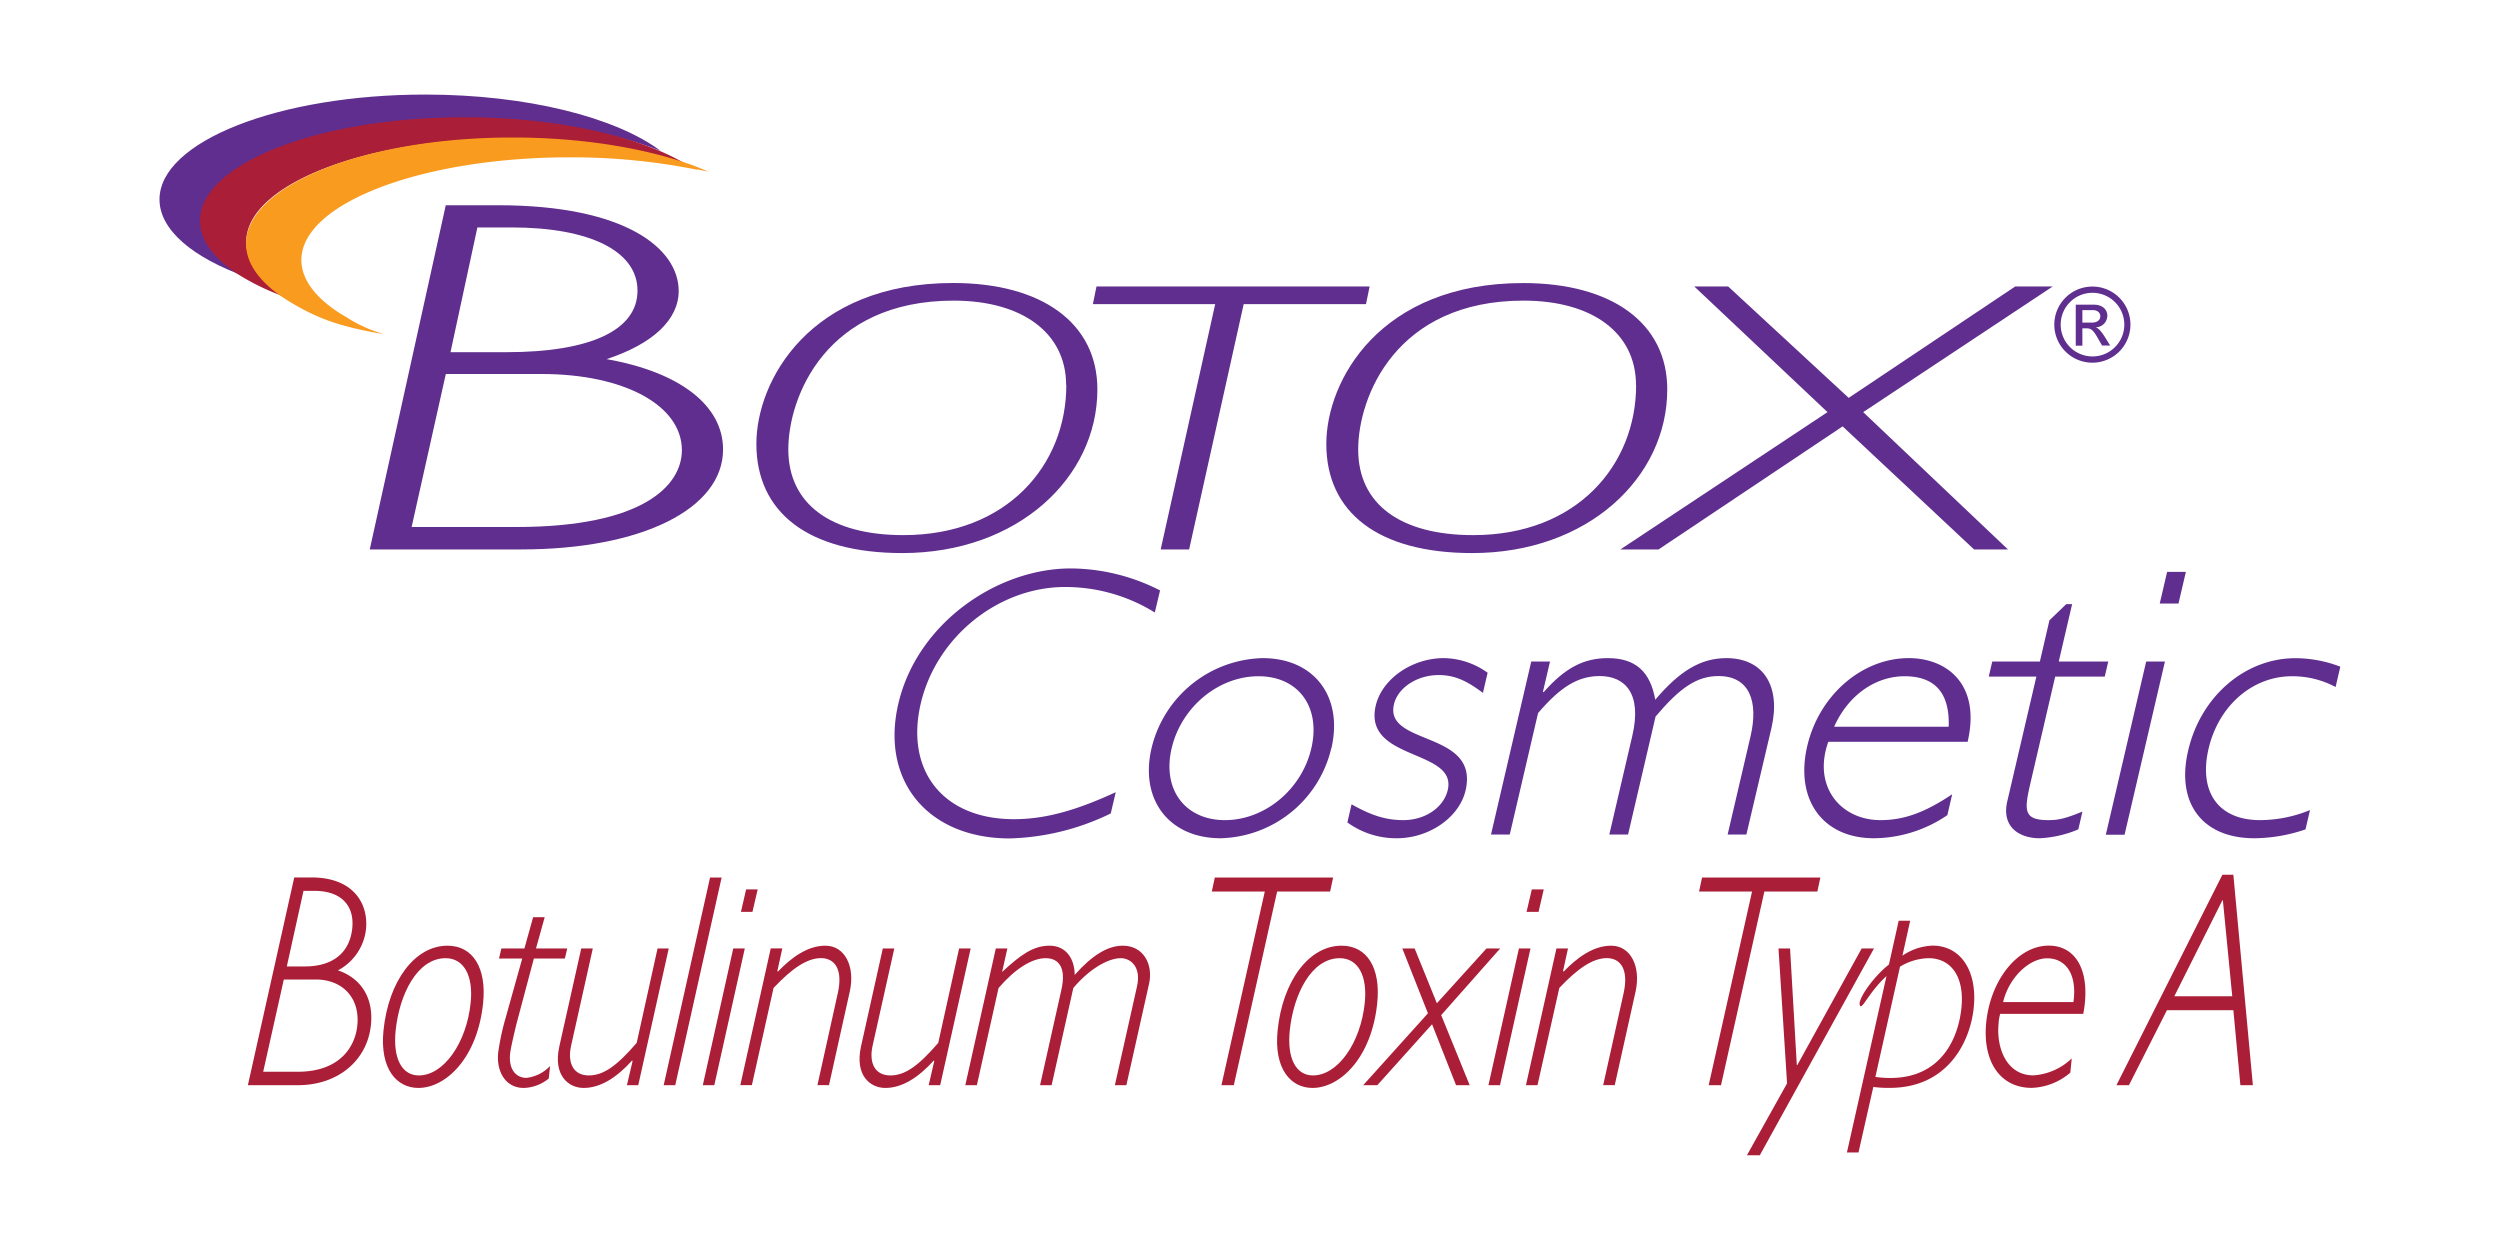 <svg xmlns="http://www.w3.org/2000/svg" id="bea85e8c-84a2-4a17-b3f9-b0013e3eba64" data-name="Layer 1" viewBox="0 0 400 200"><defs><style>.be1fa8c6-ab52-467c-98bf-462e0214a92e{fill:#5f2e8f;}.ab2757da-6b83-40c4-a3d8-5ca577ec0a01{fill:#ab1e37;}.e8fea994-da9f-44ec-a969-e63f8f4a63ff{fill:#f99b1f;}</style></defs><path class="be1fa8c6-ab52-467c-98bf-462e0214a92e" d="M184.77,98a27.17,27.17,0,0,0-14.35-4.08c-10.7,0-20.61,8-23.1,18.64-2.53,10.86,3.68,18.51,14.89,18.51,4.85,0,9.75-1.29,16.31-4.32l-.8,3.4a39.16,39.16,0,0,1-16.15,4c-13.1,0-20.71-9.2-17.84-21.54,3-12.9,15.81-21.66,27.59-21.66a31.73,31.73,0,0,1,14.29,3.52L184.77,98"></path><path class="be1fa8c6-ab52-467c-98bf-462e0214a92e" d="M209.81,119.74c-1.54,6.6-7.46,11.48-13.82,11.48s-10.07-4.88-8.53-11.48,7.47-11.54,13.89-11.54,10,4.94,8.46,11.54Zm3.21,0c1.92-8.27-2.74-14.44-11-14.44a18.75,18.75,0,0,0-17.78,14.44c-1.91,8.21,2.82,14.38,11.06,14.38A18.67,18.67,0,0,0,213,119.74"></path><path class="be1fa8c6-ab52-467c-98bf-462e0214a92e" d="M237.25,110.85c-2.67-2-4.56-2.84-7.08-2.84-3.4,0-6.52,2-7.14,4.69-1.55,6.67,13.71,4.14,11.46,13.77-1,4.31-5.81,7.65-11,7.65a13.3,13.3,0,0,1-7.91-2.53l.67-2.9c3.28,1.85,5.58,2.53,8.29,2.53,3.46,0,6.44-2,7.1-4.82,1.54-6.6-13.59-4.62-11.52-13.51,1-4.26,5.8-7.59,10.9-7.59a12.27,12.27,0,0,1,7,2.34l-.75,3.21"></path><path class="be1fa8c6-ab52-467c-98bf-462e0214a92e" d="M246.91,110.73H247c3.42-3.89,6.42-5.43,10.26-5.43,4.41,0,6.8,2.16,7.58,6.66,3.91-4.62,7.28-6.66,11.38-6.66,5.91,0,8.78,4.45,7.2,11.23l-4,17h-3l3.67-15.73c1.29-5.56-.15-9.63-5.13-9.63-3.46,0-6.16,1.85-10.07,6.48l-4.4,18.88h-3l3.68-15.8c1.6-6.84-1.23-9.56-5.2-9.56-3.46,0-6.24,1.67-9.88,5.92l-4.53,19.44h-3L245,105.85h3l-1.14,4.88"></path><path class="be1fa8c6-ab52-467c-98bf-462e0214a92e" d="M293.46,116.28c2.25-5.06,6.61-8.08,11.27-8.08,4.85,0,7.25,2.65,7.06,8.08Zm21.36,2.41c2.15-9.26-3.37-13.39-9.42-13.39-7.49,0-14.34,5.92-16.24,14.07-2,8.58,2.48,14.75,10.67,14.75a21.07,21.07,0,0,0,11.75-3.7l.77-3.34c-4.32,2.9-7.69,4.14-11.47,4.14-6.42,0-10.89-5.44-8.35-12.53h22.29"></path><path class="be1fa8c6-ab52-467c-98bf-462e0214a92e" d="M329.39,105.85h7.93l-.56,2.41h-7.93L325,124.74c-1.11,4.75-1.45,6.48,2.71,6.48,1.7,0,2.7-.25,5.48-1.36l-.66,2.84a18.17,18.17,0,0,1-2.8.93,17.88,17.88,0,0,1-3.39.49c-3.15,0-6.15-1.73-5.17-5.93l4.65-19.93h-7.62l.56-2.41h7.62l1.53-6.6,2.69-2.59h.94l-2.14,9.19"></path><path class="be1fa8c6-ab52-467c-98bf-462e0214a92e" d="M339.93,133.56h-3l6.46-27.71h3l-6.46,27.71Zm8.63-37h-3l1.18-5.06h3l-1.18,5.06"></path><path class="be1fa8c6-ab52-467c-98bf-462e0214a92e" d="M373.71,109.93a14.64,14.64,0,0,0-7-1.73c-6.3,0-11.73,4.69-13.34,11.6s1.56,11.42,8.23,11.42a21.13,21.13,0,0,0,8-1.61l-.72,3.09a25.67,25.67,0,0,1-8.19,1.42c-8.32,0-12.55-5.62-10.59-14,2-8.7,9.11-14.81,17.17-14.81a20.15,20.15,0,0,1,7.18,1.36l-.76,3.27"></path><path class="be1fa8c6-ab52-467c-98bf-462e0214a92e" d="M33.33,35.8c0-9.15,19-16.57,42.35-16.57,11.73,0,22.34,1.88,30,4.9-7.13-5.33-21.3-9-37.63-9-23.48,0-42.53,7.52-42.53,16.78,0,4.9,5.33,9.3,13.83,12.37-3.83-2.49-6-5.4-6-8.51"></path><path class="ab2757da-6b83-40c4-a3d8-5ca577ec0a01" d="M106.12,25.16c1.3.36,2.54.74,3.73,1.15a36.27,36.27,0,0,0-5.51-2.65c-7.66-3-18.27-4.9-30-4.9C51,18.76,32,26.18,32,35.32c0,3.12,2.2,6,6,8.51a37.5,37.5,0,0,0,8.22,3.88A21.75,21.75,0,0,1,43,45.39c-2.31-2-3.6-4.31-3.6-6.69,0-9.14,19-16.56,42.34-16.56a93.23,93.23,0,0,1,24.34,3"></path><path class="e8fea994-da9f-44ec-a969-e63f8f4a63ff" d="M111.6,27.1c.63.14,1.15.23,1.77.37-1-.43-1.93-.8-3-1.19C102.8,23.63,92.9,22,82,22,58.49,22,39.37,29.61,39.37,39c0,3.39,2.52,6.56,6.87,9.21s8,4.07,15.29,5.27a21.84,21.84,0,0,1-6.12-2.74c-4.53-2.6-7.19-5.78-7.19-9.14,0-9.07,19.25-16.43,43-16.43a102.33,102.33,0,0,1,20.4,2"></path><polyline class="be1fa8c6-ab52-467c-98bf-462e0214a92e" points="218.56 48.66 198.99 48.66 190.26 87.91 185.71 87.91 194.43 48.66 174.86 48.66 175.44 45.83 219.14 45.83 218.56 48.66"></polyline><path class="be1fa8c6-ab52-467c-98bf-462e0214a92e" d="M261.78,61.62c0,12.71-9.4,24-26.06,24-11.63,0-18.41-4.94-18.41-13.7,0-8.39,6-23.82,26.45-23.82,11.05,0,18,5.18,18,13.51m5,.68c0-10.55-8.81-17-23.06-17-23,0-31.49,15.67-31.49,25.74,0,10.92,8.23,17.46,23.35,17.46,18.51,0,31.2-12.1,31.2-26.17"></path><polyline class="be1fa8c6-ab52-467c-98bf-462e0214a92e" points="298.11 65.94 321.27 87.91 315.85 87.91 294.82 68.22 265.37 87.91 259.26 87.91 292.4 65.94 271.08 45.83 276.5 45.83 295.79 63.66 322.44 45.83 328.44 45.83 298.11 65.94"></polyline><path class="ab2757da-6b83-40c4-a3d8-5ca577ec0a01" d="M48.54,142.54h1.81c4.15,0,6.44,2.29,6,6.09s-3.08,6-7.57,6H45.89l2.65-12Zm-1.46-2.15-7.42,33.24h8c6.42,0,11.11-3.95,11.69-9.65.43-4.24-1.51-7.45-5.28-8.72a8.52,8.52,0,0,0,4.49-6.58c.41-4.09-2-8.29-8.73-8.29Zm-1.67,16.33H50.5c4.36,0,7.12,3,6.67,7.36-.34,3.41-2.81,7.4-9.53,7.4H42.11l3.3-14.76"></path><path class="ab2757da-6b83-40c4-a3d8-5ca577ec0a01" d="M75.3,160.47c-.66,6.43-4.33,11.6-8.28,11.6-2.73,0-4.17-2.73-3.72-7.16.59-5.8,3.45-11.6,8-11.6,2.9,0,4.47,2.78,4,7.16Zm2,0c.57-5.6-1.63-9.16-5.7-9.16-5.2,0-9.43,5.61-10.24,13.55-.63,6.24,2.17,9.21,5.57,9.21,4.41,0,9.47-4.78,10.37-13.6"></path><path class="ab2757da-6b83-40c4-a3d8-5ca577ec0a01" d="M90.42,153.36h-5l-2.8,10.52c-.15.64-.85,3.46-1,4.68-.3,2.92,1.28,3.9,2.58,3.9a6.12,6.12,0,0,0,3.81-1.9l-.21,2a6.56,6.56,0,0,1-4,1.51c-2.9,0-4.4-2.59-4.09-5.65a39.11,39.11,0,0,1,1-4.88l2.85-10.18H79.84l.38-1.61h3.69l1.39-5h1.85l-1.39,5h5l-.38,1.61"></path><path class="ab2757da-6b83-40c4-a3d8-5ca577ec0a01" d="M102.16,173.63h-1.85l.9-3.85-.07-.1c-2.56,2.83-5.15,4.39-7.75,4.39-2.44,0-4.92-2-3.9-6.63L93,151.75h1.85l-3.48,15.59c-.63,2.88.48,4.73,2.83,4.73s4.48-1.51,7.67-5.21l3.34-15.11H107l-4.88,21.88"></path><polyline class="ab2757da-6b83-40c4-a3d8-5ca577ec0a01" points="108.04 173.63 106.19 173.63 113.61 140.4 115.46 140.4 108.04 173.63"></polyline><path class="ab2757da-6b83-40c4-a3d8-5ca577ec0a01" d="M114.29,173.63h-1.84l4.87-21.88h1.85l-4.88,21.88Zm6.1-27.73h-1.84l.83-3.6h1.85l-.84,3.6"></path><path class="ab2757da-6b83-40c4-a3d8-5ca577ec0a01" d="M124.38,155.36l.08.1c2.16-2.25,4.74-4.15,7.6-4.15,3.15,0,4.78,3.36,3.91,7.31l-3.33,15h-1.85l3.26-14.72c.86-3.85-.52-5.6-2.7-5.6s-4.61,1.61-7.58,4.77l-3.47,15.55h-1.85l4.87-21.88h1.85l-.79,3.61"></path><path class="ab2757da-6b83-40c4-a3d8-5ca577ec0a01" d="M150.43,173.63h-1.84l.89-3.85-.07-.1c-2.56,2.83-5.15,4.39-7.75,4.39-2.44,0-4.92-2-3.9-6.63l3.49-15.69h1.84l-3.48,15.59c-.63,2.88.49,4.73,2.84,4.73s4.48-1.51,7.67-5.21l3.34-15.11h1.85l-4.88,21.88"></path><path class="ab2757da-6b83-40c4-a3d8-5ca577ec0a01" d="M160.3,155.55c3-2.78,5-4.24,7.65-4.24s4,2.15,4,4.68c2.8-3.17,5.3-4.68,7.7-4.68,3.31,0,4.89,3,4.2,6.09l-3.63,16.23h-1.84l3.55-15.84c.68-3.07-1-4.48-2.61-4.48-2.14,0-5.19,1.9-7.59,4.77l-3.47,15.55h-1.85l3.41-15.25c.83-3.66-.49-5.07-2.51-5.07-2.18,0-4.87,1.66-7.54,4.77l-3.47,15.55h-1.85l4.88-21.88h1.85l-.85,3.8"></path><polyline class="ab2757da-6b83-40c4-a3d8-5ca577ec0a01" points="212.82 142.64 204.34 142.64 197.41 173.63 195.43 173.63 202.37 142.64 193.89 142.64 194.37 140.4 213.3 140.4 212.82 142.64"></polyline><path class="ab2757da-6b83-40c4-a3d8-5ca577ec0a01" d="M218.36,160.47c-.66,6.43-4.34,11.6-8.28,11.6-2.73,0-4.17-2.73-3.72-7.16.59-5.8,3.45-11.6,8-11.6,2.9,0,4.46,2.78,4,7.16Zm2,0c.57-5.6-1.63-9.16-5.7-9.16-5.21,0-9.43,5.61-10.24,13.55-.64,6.24,2.17,9.21,5.57,9.21,4.41,0,9.47-4.78,10.37-13.6"></path><polyline class="ab2757da-6b83-40c4-a3d8-5ca577ec0a01" points="230.59 162.42 235.15 173.63 232.97 173.63 229.13 163.88 220.37 173.63 218.11 173.63 228.47 162.13 224.37 151.75 226.34 151.75 229.9 160.52 237.84 151.75 240.03 151.75 230.59 162.42"></polyline><path class="ab2757da-6b83-40c4-a3d8-5ca577ec0a01" d="M240,173.63h-1.85l4.88-21.88h1.85L240,173.63Zm6.1-27.73h-1.85l.84-3.6H247l-.83,3.6"></path><path class="ab2757da-6b83-40c4-a3d8-5ca577ec0a01" d="M250.11,155.36l.07.1c2.16-2.25,4.75-4.15,7.6-4.15,3.15,0,4.78,3.36,3.92,7.31l-3.34,15h-1.85l3.27-14.72c.85-3.85-.52-5.6-2.7-5.6s-4.62,1.61-7.59,4.77L246,173.63h-1.85l4.88-21.88h1.85l-.79,3.61"></path><polyline class="ab2757da-6b83-40c4-a3d8-5ca577ec0a01" points="290.78 142.64 282.3 142.64 275.36 173.63 273.39 173.63 280.33 142.64 271.85 142.64 272.33 140.4 291.26 140.4 290.78 142.64"></polyline><polyline class="ab2757da-6b83-40c4-a3d8-5ca577ec0a01" points="281.57 184.84 279.51 184.84 285.93 173.34 284.56 151.75 286.41 151.75 287.49 170.41 287.57 170.41 297.87 151.75 299.84 151.75 281.57 184.84"></polyline><path class="ab2757da-6b83-40c4-a3d8-5ca577ec0a01" d="M304,154.67a9.17,9.17,0,0,1,4.55-1.36c3.65,0,5.78,3,5.28,7.94-.58,5.65-4,12.38-13.77,11.06L304,154.67Zm1.63-7.35h-1.84l-1.56,7c-2.18,1.71-4.57,4.88-4.7,6.24,0,.24.08.44.2.44.46,0,1.56-2.49,4.11-4.83l-6.33,28.22h1.85l2.37-10.48a17.6,17.6,0,0,0,2.63.15c9.24,0,12.88-7.31,13.44-12.86.59-5.81-2.05-9.9-6.59-9.9a9.08,9.08,0,0,0-4.82,1.61l1.24-5.6"></path><path class="ab2757da-6b83-40c4-a3d8-5ca577ec0a01" d="M320.5,160.33c.9-3.85,4.12-7,7.05-7s4.83,2.49,4.2,7Zm11,9a9.82,9.82,0,0,1-6.15,2.73c-4.37,0-6-4.53-5.56-8.43,0-.49.14-1,.23-1.41h13.3c.09-.49.18-1,.25-1.66.6-5.8-1.74-9.26-5.77-9.26-4.91,0-9.27,5.36-10,12.23-.64,6.34,2.24,10.53,7.28,10.53a10,10,0,0,0,6.17-2.44l.23-2.29"></path><path class="ab2757da-6b83-40c4-a3d8-5ca577ec0a01" d="M355.58,144.05h.08l1.5,15.35h-9.27l7.69-15.35Zm1.76-4.09h-1.76l-16.95,33.67h2l6.08-12h10.63l1.12,12h2L357.34,140"></path><path class="be1fa8c6-ab52-467c-98bf-462e0214a92e" d="M333.18,51.62v-2h1.69c.7,0,1.18.39,1.18,1s-.55,1-1.36,1Zm-1.06,3.69h1.06V52.53h.62c.81,0,1.13.28,1.95,1.75l.58,1h1.29L336.83,54c-.55-.88-1-1.44-1.52-1.64v0a1.86,1.86,0,0,0,1.86-1.89c0-.71-.54-1.72-2.16-1.72h-2.89v6.55Zm2.66-9.46a6.09,6.09,0,1,0,6.09,6.09,6.08,6.08,0,0,0-6.09-6.09Zm0,1a5.09,5.09,0,1,1-5.07,5.08,5.08,5.08,0,0,1,5.07-5.08"></path><path class="be1fa8c6-ab52-467c-98bf-462e0214a92e" d="M76.39,36.39h5.46C94.4,36.39,102,40.19,102,46.5s-7.48,9.85-21,9.85H72.08l4.31-20m-5.06-3.54L59.16,87.91h24.2c19.41,0,32.33-6.54,32.33-16,0-7-6.84-12.36-18.64-14.45,7.36-2.41,11.54-6.3,11.54-10.9,0-6.78-8.49-13.72-28.89-13.72H71.33m0,27H86.66c13.18,0,22.44,5,22.44,12.19,0,5.65-6.21,12.29-26.49,12.29H65.86l5.47-24.48"></path><path class="be1fa8c6-ab52-467c-98bf-462e0214a92e" d="M170.61,61.62c0,12.71-9.4,24-26.07,24-11.64,0-18.41-5-18.41-13.72,0-8.37,6-23.8,26.45-23.8,11,0,18,5.18,18,13.5m5,.68c0-10.55-8.84-17-23.07-17-23,0-31.49,15.68-31.49,25.74,0,10.93,8.23,17.47,23.35,17.47,18.5,0,31.21-12.1,31.21-26.17"></path></svg>
